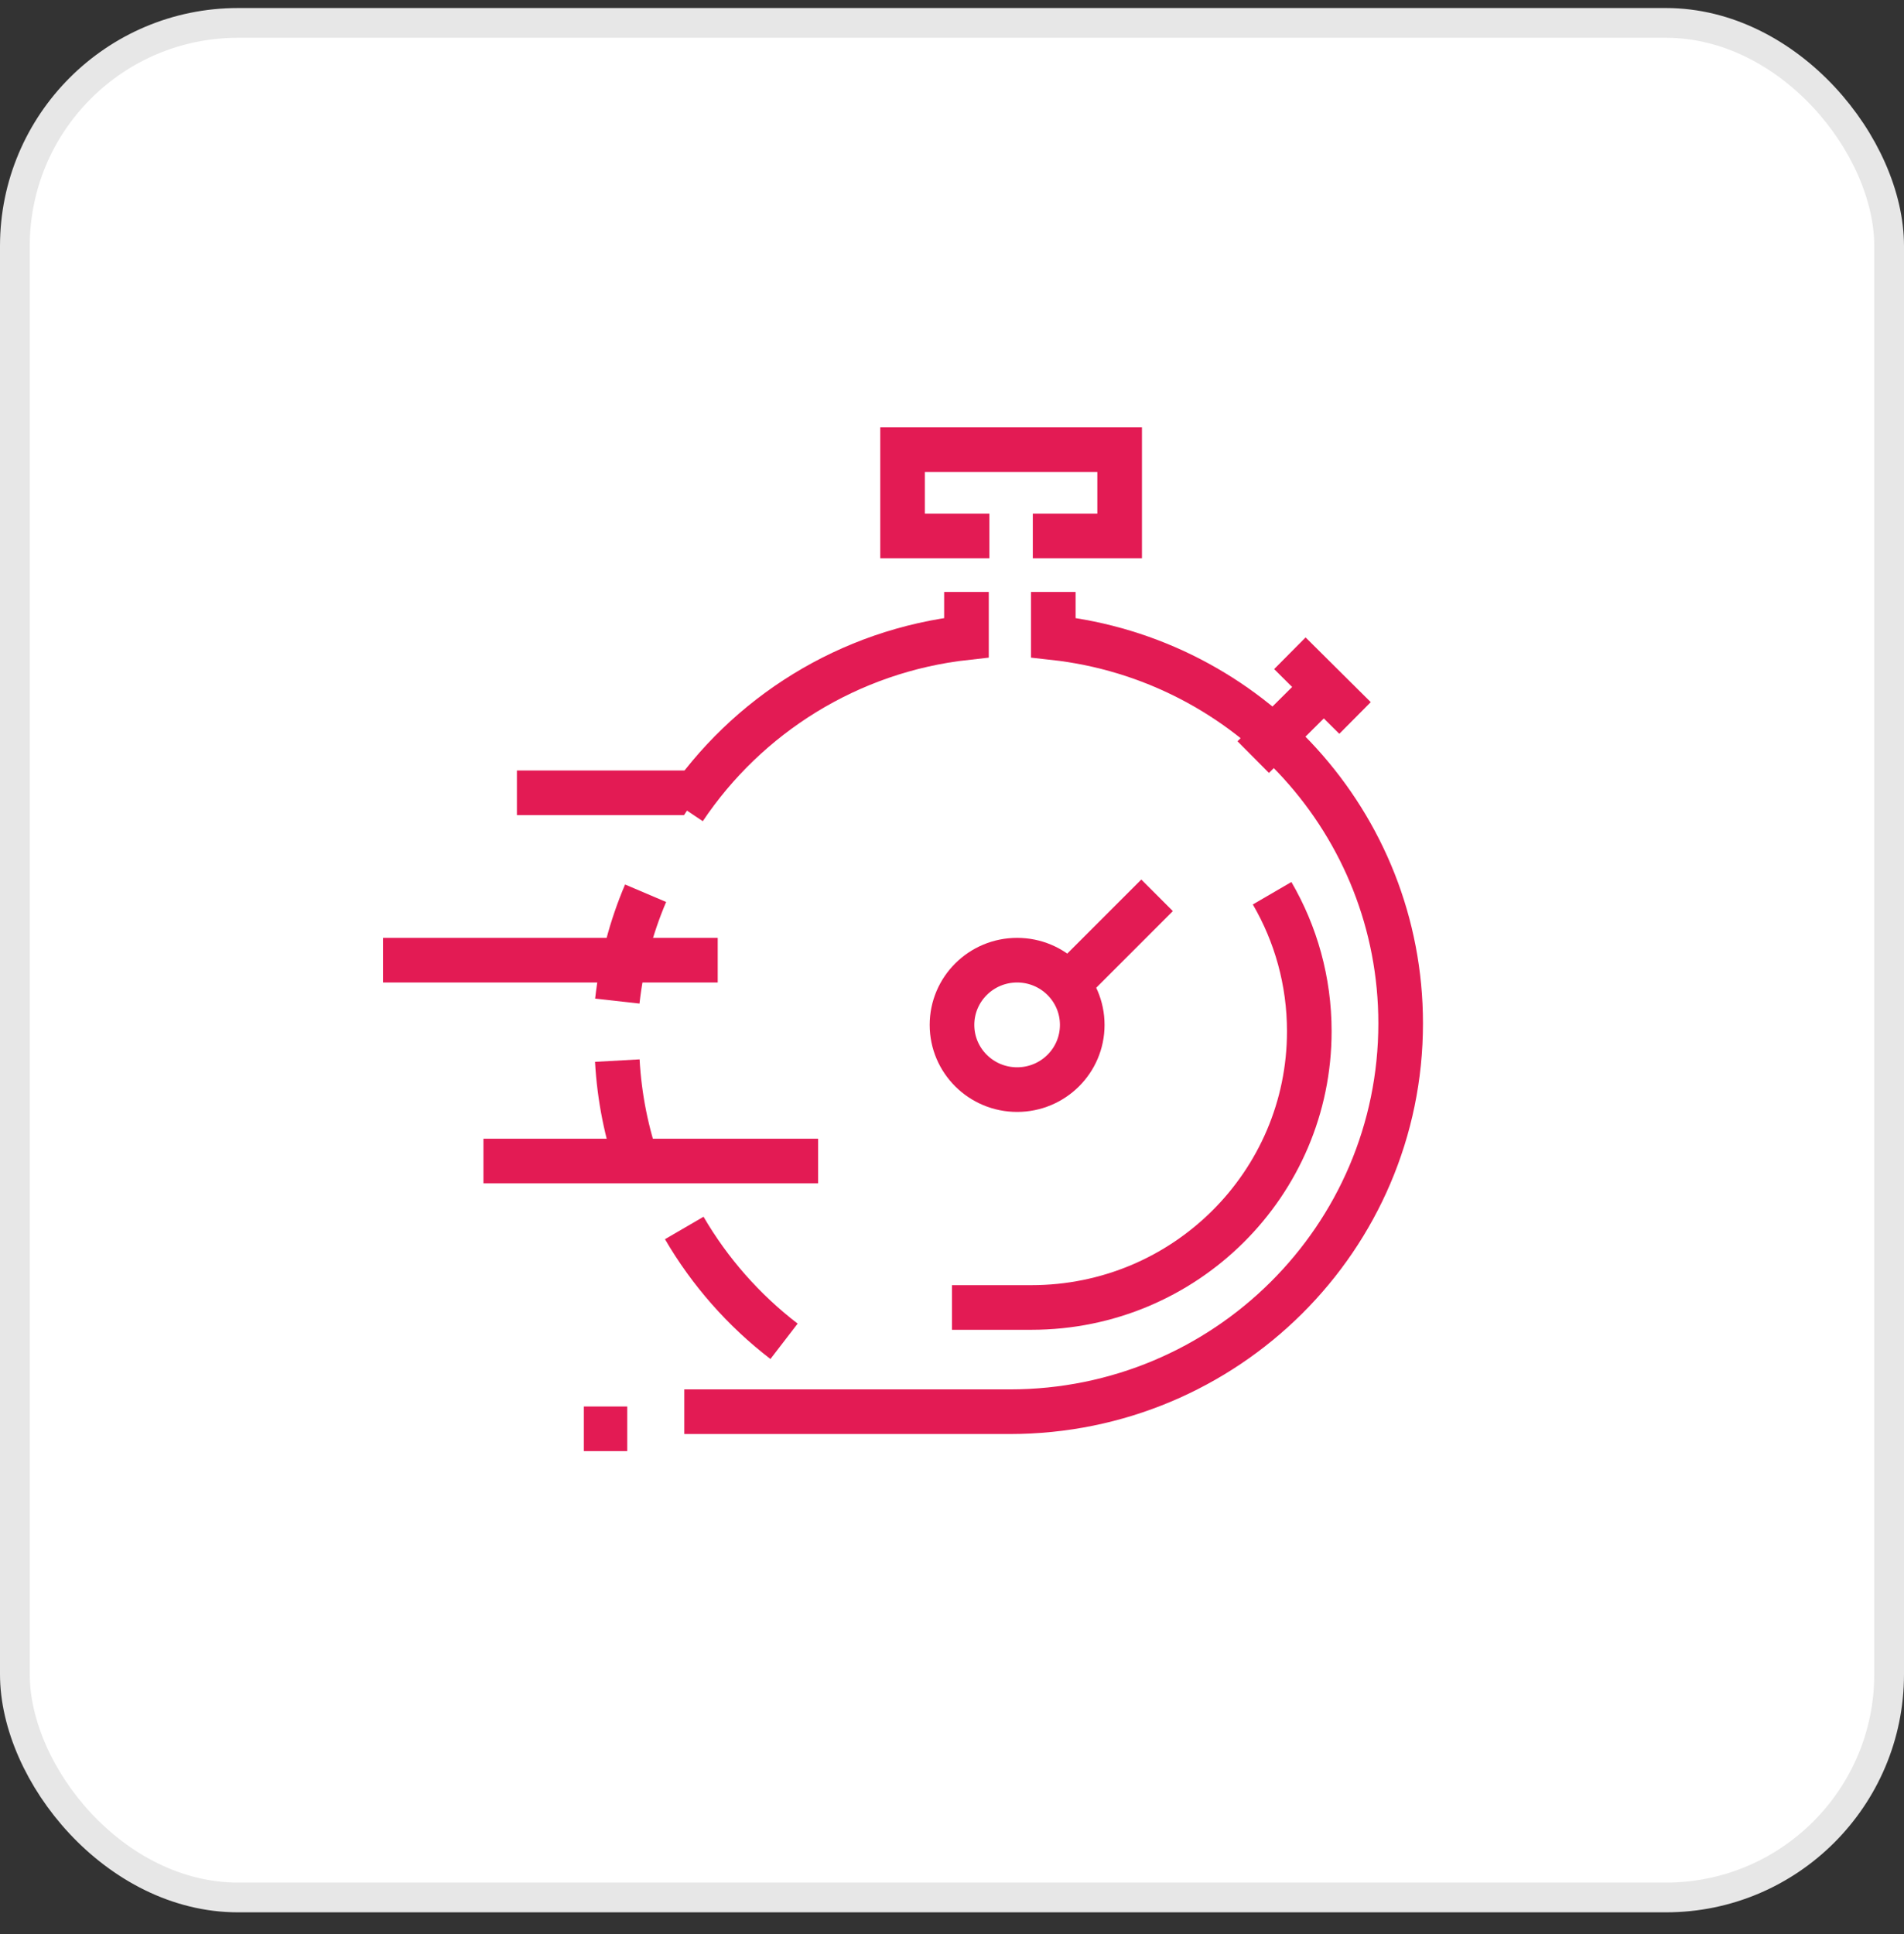 <?xml version="1.0" encoding="UTF-8"?> <svg xmlns="http://www.w3.org/2000/svg" width="64" height="65" viewBox="0 0 64 65" fill="none"><rect x="0" y="0" width="64" height="65" fill="#333333" stroke="none"/><rect x="0.5" y="0.77" width="63" height="63" rx="7.5" fill="white"></rect><rect x="0.5" y="0.77" width="63" height="63" rx="7.5" stroke="#E7E7E7"></rect><path d="M17.375 26.645H28.625" stroke="#E31B54" stroke-width="1.5"></path><path fill-rule="evenodd" clip-rule="evenodd" d="M33.893 47.304C41.038 47.304 46.83 41.512 46.83 34.367C46.83 27.222 41.038 21.429 33.893 21.429C26.747 21.429 20.955 27.222 20.955 34.367C20.955 41.512 26.747 47.304 33.893 47.304Z" fill="white"></path><path d="M12.875 32.27H24.125" stroke="#E31B54" stroke-width="1.5"></path><path d="M16.25 39.02H27.5" stroke="#E31B54" stroke-width="1.5"></path><path d="M33.257 18.011H30.338V15.111H37.635V18.011H34.716" stroke="#E31B54" stroke-width="1.5"></path><path d="M35.405 19.895V21.43C41.972 22.152 47.081 27.678 47.081 34.395C47.081 41.602 41.2 47.445 33.946 47.445H23" stroke="#E31B54" stroke-width="1.5"></path><path d="M23 41.27C23.86 42.747 25.002 44.04 26.354 45.079" stroke="#E31B54" stroke-width="1.5"></path><path d="M20.75 35.645C20.819 36.891 21.063 38.089 21.459 39.217" stroke="#E31B54" stroke-width="1.5"></path><path d="M21.701 30.02C21.218 31.155 20.892 32.373 20.75 33.645" stroke="#E31B54" stroke-width="1.5"></path><path d="M32.486 19.895V21.43C28.528 21.866 25.099 24.047 23 27.182" stroke="#E31B54" stroke-width="1.5"></path><path fill-rule="evenodd" clip-rule="evenodd" d="M36.378 34.445C36.378 35.647 35.398 36.62 34.189 36.62C32.98 36.62 32 35.647 32 34.445C32 33.244 32.98 32.27 34.189 32.27C35.398 32.27 36.378 33.244 36.378 34.445Z" stroke="#E31B54" stroke-width="1.5"></path><path d="M36.043 32.94L38.893 30.09" stroke="#E31B54" stroke-width="1.5"></path><path d="M45.547 24.13L43.357 21.955" stroke="#E31B54" stroke-width="1.5"></path><path d="M42.125 25.445L44.314 23.27" stroke="#E31B54" stroke-width="1.5"></path><path d="M42.76 30.02C43.555 31.386 44.01 32.97 44.01 34.661C44.01 39.787 39.828 43.942 34.669 43.942H32" stroke="#E31B54" stroke-width="1.5"></path><path d="M21.084 48.02H19.625" stroke="#E31B54" stroke-width="1.5"></path></svg> 